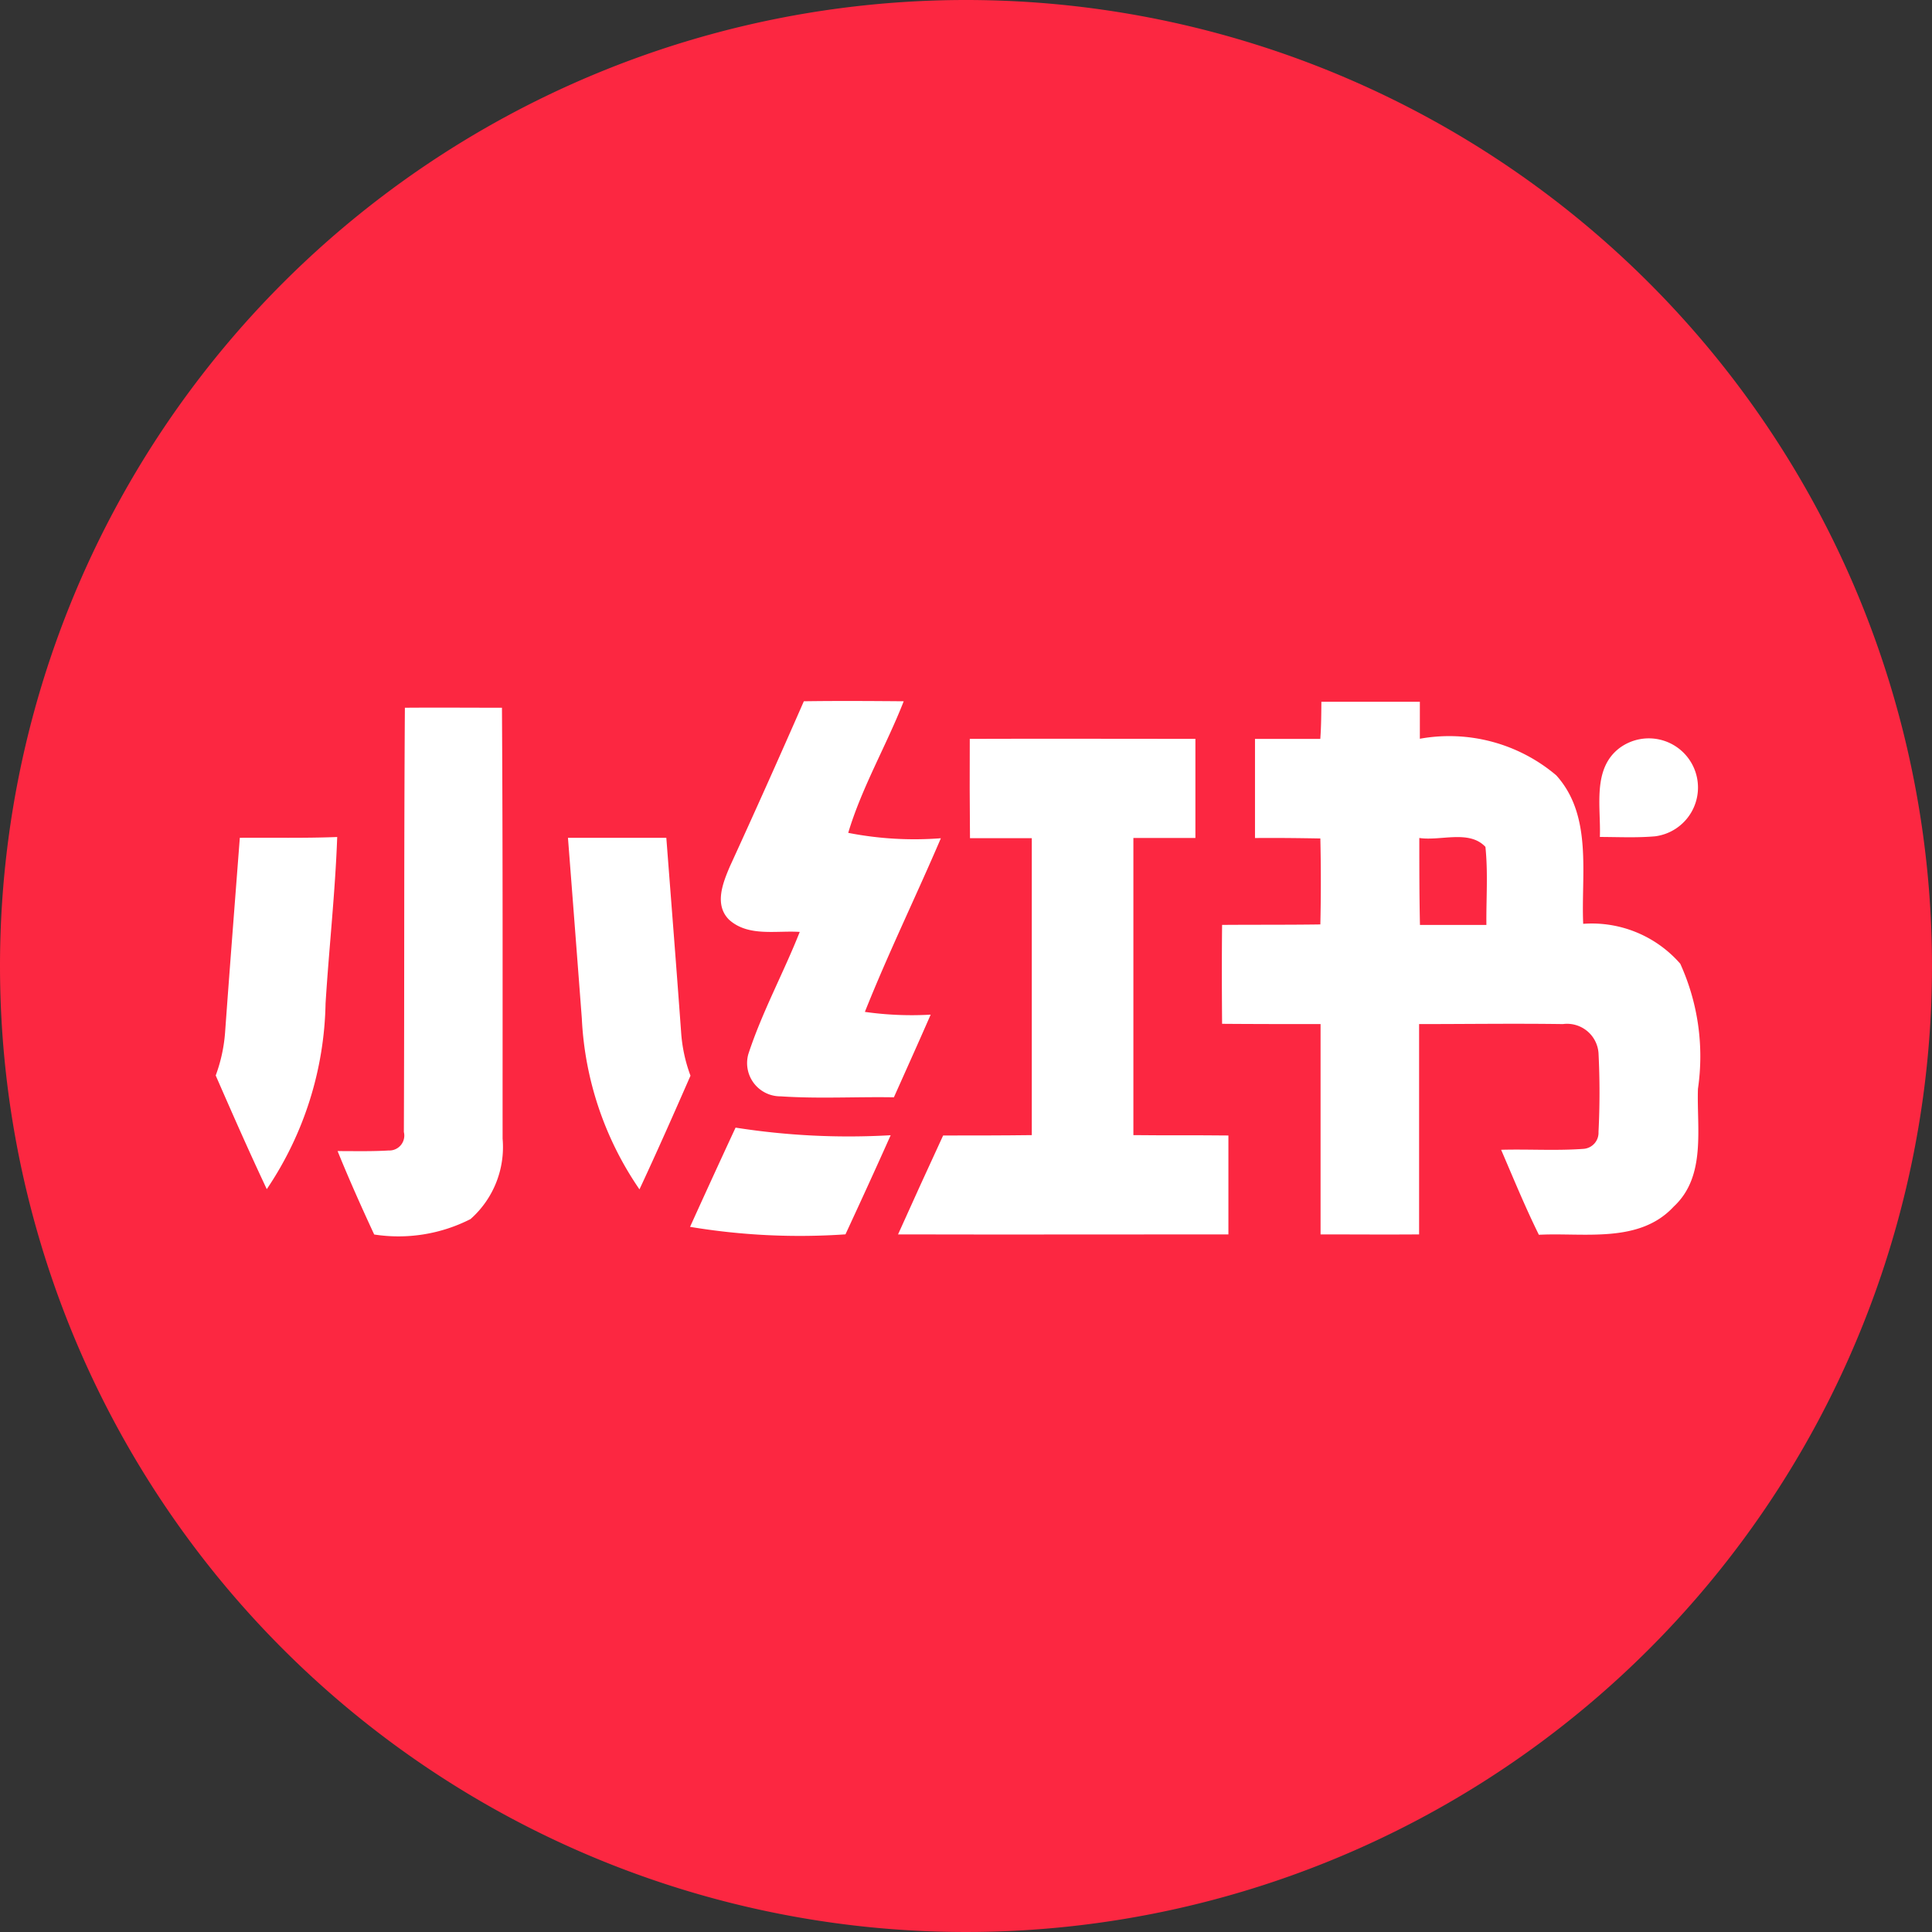 <svg xmlns="http://www.w3.org/2000/svg" width="35.826" height="35.826" viewBox="0 0 35.826 35.826">
  <rect x="0" y="0" width="35.826" height="35.826" fill="#333333" stroke="none"/>
  <g id="Group_39915" data-name="Group 39915" transform="translate(-500 -12004)">
    <path id="Oval" d="M141.075,28.625a17.913,17.913,0,1,1-17.913,17.913A17.913,17.913,0,0,1,141.075,28.625Z" transform="translate(376.838 11975.375)" fill="#fc2741"/>
    <g id="Group_39914" data-name="Group 39914" transform="translate(105.648 -217.744)">
      <g id="Group_39913" data-name="Group 39913" transform="translate(398.352 12234.744)">
        <path id="Path_42844" data-name="Path 42844" d="M226.941,294.416c.6-.005,1.2,0,1.8,0,.017,2.663.011,5.328.012,7.991a1.781,1.781,0,0,1-.595,1.491,2.942,2.942,0,0,1-1.786.286c-.237-.51-.467-1.025-.679-1.547.317,0,.633.008.948-.011a.277.277,0,0,0,.281-.343C226.933,299.66,226.923,297.037,226.941,294.416Z" transform="translate(-223.433 -294.292)" fill="#fff"/>
        <path id="Path_42845" data-name="Path 42845" d="M281.16,293.5c.617-.009,1.235-.005,1.852,0-.322.822-.778,1.6-1.029,2.44a6.374,6.374,0,0,0,1.718.1c-.46,1.076-.975,2.13-1.409,3.22a6.177,6.177,0,0,0,1.22.051c-.224.513-.454,1.022-.682,1.533-.7-.012-1.4.029-2.1-.018a.617.617,0,0,1-.6-.781c.255-.781.652-1.505.954-2.268-.435-.029-.956.095-1.311-.227-.277-.276-.116-.679.014-.984Q280.486,295.04,281.16,293.5Z" transform="translate(-270.254 -293.496)" fill="#fff"/>
        <g id="Group_39912" data-name="Group 39912" transform="translate(18.671 0.01)">
          <path id="Path_42846" data-name="Path 42846" d="M351.949,293.574c.608,0,1.218,0,1.826,0,0,.228,0,.458,0,.686a3.07,3.07,0,0,1,2.529.678c.679.751.459,1.834.5,2.754a2.176,2.176,0,0,1,1.8.74,4.15,4.15,0,0,1,.328,2.319c-.025.735.157,1.623-.45,2.185-.638.69-1.662.479-2.5.522-.255-.516-.472-1.047-.7-1.576.509-.014,1.018.02,1.526-.017a.3.3,0,0,0,.28-.315,14.6,14.6,0,0,0,0-1.462.585.585,0,0,0-.661-.537c-.889-.013-1.777,0-2.666,0q0,1.951,0,3.9c-.609.005-1.218,0-1.827,0,0-1.3,0-2.6,0-3.9-.608,0-1.218,0-1.826-.005-.005-.611-.007-1.222,0-1.834.607-.005,1.215,0,1.822-.009q.018-.8,0-1.594c-.4-.007-.807-.012-1.212-.008q0-.918,0-1.838c.4,0,.807,0,1.211,0C351.946,294.031,351.947,293.8,351.949,293.574Zm1.816,2.53c0,.537,0,1.072.012,1.609.41,0,.822,0,1.232,0-.005-.483.032-.967-.018-1.448C354.689,295.943,354.161,296.16,353.765,296.1Z" transform="translate(-350.117 -293.571)" fill="#fff"/>
        </g>
        <path id="Path_42847" data-name="Path 42847" d="M305.83,298.789c1.4-.005,2.79,0,4.184,0,0,.612,0,1.225,0,1.838-.384,0-.766,0-1.15,0q0,2.756,0,5.51c.587.007,1.175,0,1.762.007q0,.916,0,1.834c-2.042,0-4.084.005-6.126,0,.276-.612.553-1.224.836-1.834.547,0,1.1,0,1.644-.007,0-1.835,0-3.671,0-5.506-.383,0-.764,0-1.146,0Q305.825,299.707,305.83,298.789Z" transform="translate(-291.847 -298.088)" fill="#fff"/>
        <path id="Path_42848" data-name="Path 42848" d="M403.457,298.878a.912.912,0,1,1,.66,1.638c-.342.03-.685.013-1.026.012C403.113,299.975,402.945,299.265,403.457,298.878Z" transform="translate(-377.424 -298.008)" fill="#fff"/>
        <path id="Path_42849" data-name="Path 42849" d="M209.027,312.625c.6-.005,1.2.009,1.806-.015-.037,1.03-.152,2.058-.216,3.087a6.357,6.357,0,0,1-1.09,3.443c-.33-.7-.638-1.4-.947-2.108a2.919,2.919,0,0,0,.174-.8C208.841,315.029,208.935,313.828,209.027,312.625Z" transform="translate(-208.58 -310.089)" fill="#fff"/>
        <path id="Path_42850" data-name="Path 42850" d="M258.1,312.707q.912,0,1.824,0c.092,1.2.187,2.4.274,3.6a2.858,2.858,0,0,0,.174.811c-.309.706-.62,1.41-.946,2.108a6.11,6.11,0,0,1-1.069-3.17Q258.23,314.38,258.1,312.707Z" transform="translate(-251.568 -310.171)" fill="#fff"/>
        <path id="Path_42851" data-name="Path 42851" d="M275.26,355.3q.418-.922.844-1.84a13.511,13.511,0,0,0,2.876.141c-.274.615-.555,1.227-.838,1.838A12.368,12.368,0,0,1,275.26,355.3Z" transform="translate(-266.464 -345.55)" fill="#fff"/>
      </g>
    </g>
  </g>
</svg>
